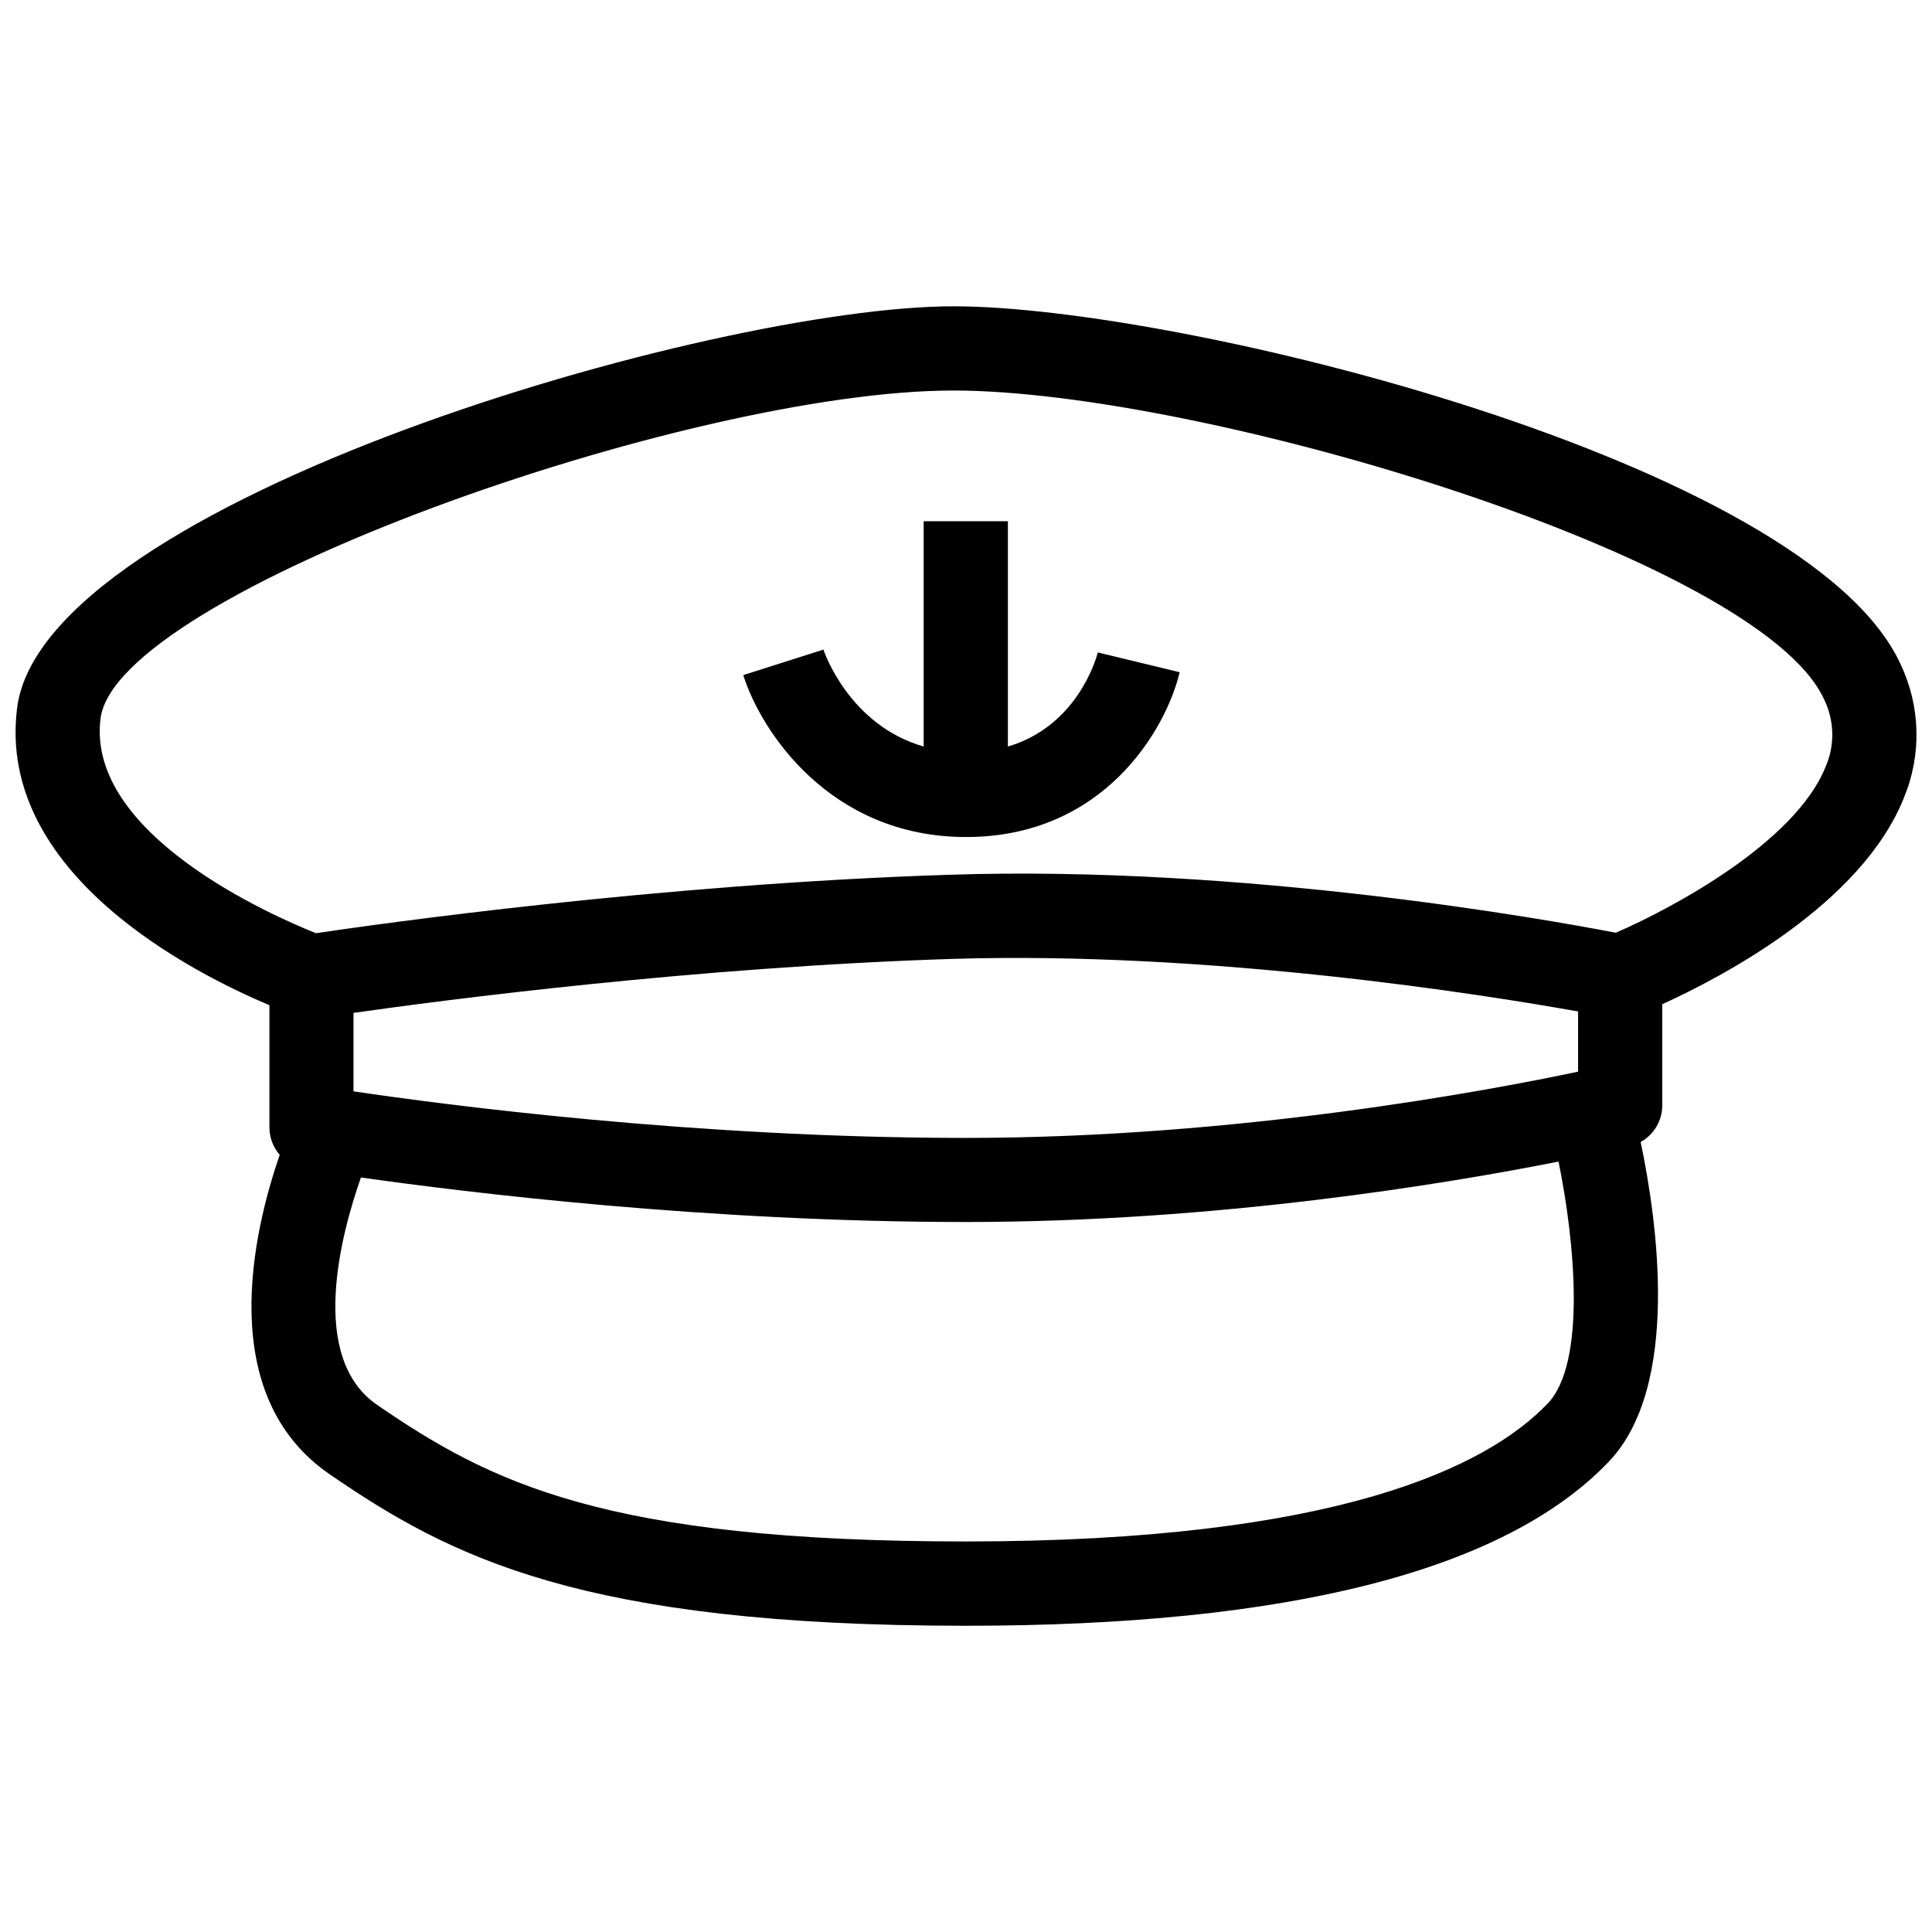 <?xml version="1.0" encoding="UTF-8"?>
<!-- Uploaded to: ICON Repo, www.svgrepo.com, Generator: ICON Repo Mixer Tools -->
<svg width="800px" height="800px" version="1.1" viewBox="144 144 512 512" xmlns="http://www.w3.org/2000/svg">
 <defs>
  <clipPath id="a">
   <path d="m148.09 225h503.81v350h-503.81z"/>
  </clipPath>
 </defs>
 <g clip-path="url(#a)">
  <path d="m647.67 320.02c-24.652-53.801-190.8-94.848-250.95-94.848-63.965 0-241.36 51.777-248.19 106.48-5.508 43.957 46.91 70.344 66.867 78.738v32.367c0 2.676 0.973 5.266 2.727 7.285-7.023 20.367-17.305 63.719 13.277 84.684 31.969 21.934 66.734 40.121 168.62 40.121 85.422 0 142.72-14.617 170.28-43.438 19.148-20.012 12.863-63.934 8.488-84.77v-0.004c3.531-1.945 5.727-5.656 5.731-9.684v-26.824c15.992-7.277 52.707-26.559 63.988-54.578l-0.004-0.004c4.797-11.422 4.488-24.348-0.84-35.531zm-85.465 107.98c-23.113 4.894-89.977 17.559-162.22 17.559-71.871 0-138.45-8.805-162.31-12.344l0.004-20.789c23.93-3.406 90.301-12.098 158.43-14.301 68.777-2.148 141.32 9.496 166.1 13.926zm-8.062 87.957c-15.945 16.668-55.633 36.547-154.19 36.547-95.656 0-126.12-15.68-156-36.188-18.367-12.586-9.559-45.336-4.297-60.273 28.082 3.996 91.852 11.801 160.3 11.801 66.727 0 127.44-10.141 157.07-16.016 4.309 21.09 7.414 53.367-2.875 64.129zm73.648-168.73c-8.008 19.973-40.449 37.406-55.594 43.957-17.605-3.383-98.332-17.984-176.82-15.355-77.023 2.484-151.99 13.152-167.64 15.48-11.613-4.633-60.93-26.227-57.098-56.883 4.152-33.238 155.7-86.934 226.05-86.934 65.504 0 213.44 44.18 230.7 81.812 2.762 5.625 2.91 12.176 0.41 17.922z"/>
 </g>
 <path d="m411.1 341.84v-59.707h-22.316v59.707c-19.586-5.633-26.25-24.734-26.574-25.691l-21.238 6.758c4.664 14.844 22.992 42.914 59.055 42.914 36.539 0 53.004-28.562 56.602-43.676l-21.688-5.238c-0.625 2.293-5.762 19.602-23.84 24.934z"/>
</svg>